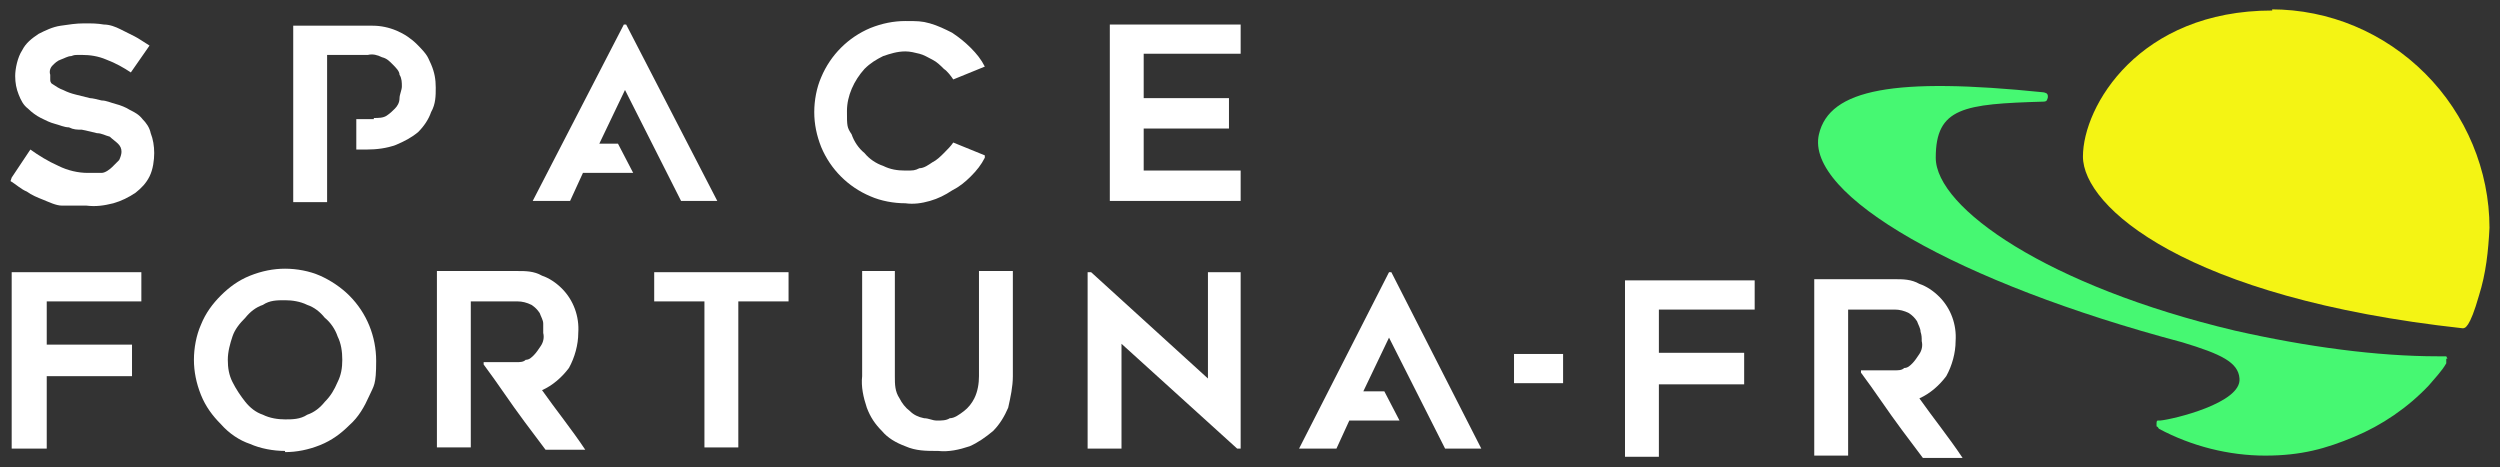 <?xml version="1.0" encoding="UTF-8"?>
<svg id="_Шар_1" data-name=" Шар 1" xmlns="http://www.w3.org/2000/svg" version="1.1" viewBox="0 0 214 40">
  <rect x="0" y="0" width="214" height="40" fill="#333333" stroke="none"/>
  <defs>
    <style>
      .cls-1 {
        fill: #46f872;
      }

      .cls-1, .cls-2, .cls-3 {
        stroke-width: 0px;
      }

      .cls-2 {
        fill: #fff;
      }

      .cls-3 {
        fill: #f4f414;
      }
    </style>
  </defs>
  <path class="cls-2" d="M80.2,38.6c-.9,0-1.8,0-2.7-.4-.8-.3-1.5-.7-2-1.3-.6-.6-1-1.2-1.3-2-.3-.9-.5-1.8-.4-2.7v-9h2.8v9c0,.7,0,1.3.4,1.9.2.4.5.8.9,1.1.3.3.7.5,1.2.6.4,0,.7.2,1.1.2s.8,0,1.1-.2c.4,0,.8-.3,1.2-.6.4-.3.7-.7.9-1.1.3-.6.4-1.3.4-1.9v-9h2.9v9c0,.9-.2,1.8-.4,2.7-.3.7-.7,1.4-1.3,2-.6.5-1.3,1-2,1.3-.9.3-1.8.5-2.7.4h0Z"/>
  <path class="cls-2" d="M67.5,25.8h-4.3v12.5h-2.9v-12.5h-4.3v-2.5h11.5v2.5Z"/>
  <path class="cls-2" d="M41.3,31h2.9c.3,0,.6,0,.8-.2.3,0,.5-.2.7-.4s.4-.5.6-.8c.2-.3.3-.7.2-1.1,0-.3,0-.5,0-.8,0-.3-.2-.6-.3-.9-.2-.3-.4-.5-.7-.7-.4-.2-.8-.3-1.2-.3h-4v12.5h-2.9v-15.1h6.9c.7,0,1.4,0,2.1.4.6.2,1.2.6,1.7,1.1,1,1,1.5,2.4,1.4,3.8,0,1-.3,2.1-.8,3-.6.8-1.4,1.5-2.3,1.9,1.2,1.7,2.5,3.3,3.7,5.1h-3.4c-.6-.8-1.2-1.6-1.8-2.4-1.2-1.6-2.3-3.3-3.5-4.9v-.2Z"/>
  <path class="cls-2" d="M24.4,25.7c-.7,0-1.3,0-1.9.4-.6.2-1.1.6-1.5,1.1-.5.5-.9,1-1.1,1.6s-.4,1.3-.4,2,.1,1.3.4,1.9c.3.6.7,1.2,1.1,1.7s.9.9,1.5,1.1c.6.3,1.3.4,1.9.4s1.3,0,1.9-.4c.6-.2,1.1-.6,1.5-1.1.5-.5.8-1,1.1-1.7.3-.6.4-1.2.4-1.9s-.1-1.4-.4-2c-.2-.6-.6-1.2-1.1-1.6-.4-.5-.9-.9-1.5-1.1-.6-.3-1.3-.4-1.9-.4ZM24.4,38.6c-1,0-2.1-.2-3-.6-.9-.3-1.8-.9-2.5-1.7-.7-.7-1.3-1.5-1.7-2.5-.4-1-.6-2-.6-3s.2-2.1.6-3c.4-1,1-1.8,1.7-2.5s1.5-1.3,2.5-1.7,2-.6,3-.6,2.1.2,3,.6c.9.4,1.8,1,2.5,1.7,1.5,1.5,2.3,3.5,2.3,5.6s-.2,2.1-.6,3-.9,1.8-1.7,2.5c-.7.7-1.5,1.3-2.5,1.7s-2,.6-3,.6h0Z"/>
  <path class="cls-2" d="M105.9,38.4l-12.8-11.6v-3.5h.3l10,9.1v-9.1h2.8v15.1h-.3ZM96,27.3v11.1h-2.9v-13.7s2.9,2.6,2.9,2.6Z"/>
  <path class="cls-2" d="M4,25.8v3.7h7.3v2.7h-7.3v6.2H1v-15.1h11.1v2.5H4Z"/>
  <path class="cls-2" d="M116.9,33.5h1.6l1.3,2.5h-4.3l-1.1,2.4h-3.2l7.7-15.1h.2l7.7,15.1h-3.1l-4.8-9.5-2.2,4.6h.2Z"/>
  <path class="cls-2" d="M1,15.2l1.6-2.4c.7.5,1.5,1,2.4,1.4.8.4,1.7.6,2.5.6s.8,0,1.2,0c.3,0,.7-.3.9-.5s.4-.4.6-.6c.1-.2.2-.5.2-.7,0-.3-.1-.5-.3-.7s-.5-.4-.7-.6c-.4-.1-.7-.3-1.1-.3-.4-.1-.8-.2-1.3-.3-.4,0-.7,0-1.1-.2-.4,0-.8-.2-1.2-.3-.4-.1-.8-.3-1.2-.5-.4-.2-.8-.5-1.1-.8-.4-.3-.6-.7-.8-1.2-.2-.5-.3-1-.3-1.6s.2-1.6.6-2.2c.3-.6.8-1,1.4-1.4.6-.3,1.2-.6,1.9-.7s1.3-.2,2-.2,1.1,0,1.7.1c.5,0,1,.2,1.4.4.4.2.8.4,1.2.6s.8.5,1.3.8l-1.6,2.3c-.6-.4-1.3-.8-2.1-1.1-.7-.3-1.4-.4-2.1-.4s-.6,0-.9.1c-.3,0-.6.2-.9.3-.3.1-.5.3-.7.5s-.3.5-.2.8v.4c0,.1,0,.3.2.4.3.2.6.4.9.5.4.2.7.3,1.1.4s.8.2,1.2.3c.2,0,.6.1,1,.2.4,0,.8.2,1.2.3.4.1.9.3,1.2.5.4.2.8.4,1.1.8.3.3.6.7.7,1.2.2.5.3,1.1.3,1.7s-.1,1.4-.4,2c-.3.6-.7,1-1.2,1.4-.6.4-1.2.7-1.9.9-.8.2-1.5.3-2.3.2-.7,0-1.4,0-2.1,0-.5,0-1.1-.3-1.6-.5s-1-.4-1.4-.7c-.5-.2-.9-.6-1.4-.9h0Z"/>
  <path class="cls-2" d="M32,10.1c.4,0,.8,0,1.1-.2s.5-.4.7-.6.4-.5.4-.9c0-.3.2-.7.2-1s0-.7-.2-1c0-.3-.3-.6-.6-.9s-.5-.5-.9-.6c-.4-.2-.8-.3-1.2-.2h-3.5v12.6h-2.9V2.2h6.8c1.4,0,2.8.6,3.8,1.6s.9,1.1,1.2,1.7c.3.7.4,1.3.4,2s0,1.4-.4,2.1c-.2.6-.6,1.2-1.1,1.7-.6.5-1.2.8-1.9,1.1-.8.3-1.7.4-2.5.4h-.9v-2.6h1.5Z"/>
  <path class="cls-2" d="M97.9,4.6v3.8h7.3v2.6h-7.3v3.6h8.3v2.6h-11.2V2.1h11.2v2.5s-8.3,0-8.3,0Z"/>
  <path class="cls-2" d="M84.3,13.5c-.3.6-.7,1.1-1.2,1.6s-1,.9-1.6,1.2c-.6.4-1.2.7-1.9.9-.7.2-1.4.3-2.1.2-1,0-2.1-.2-3-.6-1.9-.8-3.4-2.3-4.2-4.2-.4-1-.6-2-.6-3s.2-2.1.6-3c.8-1.9,2.3-3.4,4.2-4.2,1-.4,2-.6,3-.6s1.4,0,2.1.2,1.3.5,1.9.8c.6.4,1.1.8,1.6,1.3s.9,1,1.2,1.6l-2.7,1.1c-.2-.3-.5-.7-.8-.9-.3-.3-.6-.6-1-.8-.4-.2-.7-.4-1.1-.5s-.8-.2-1.2-.2c-.7,0-1.3.2-1.9.4-.6.3-1.1.6-1.6,1.1-.9,1-1.5,2.3-1.5,3.6s0,1.4.4,2c.2.6.6,1.2,1.1,1.6.4.5,1,.9,1.6,1.1.6.3,1.2.4,1.9.4s.8,0,1.2-.2c.4,0,.8-.3,1.1-.5.4-.2.7-.5,1-.8s.6-.6.8-.9l2.7,1.1v.2Z"/>
  <path class="cls-2" d="M51.3,12.3h1.6l1.3,2.5h-4.3l-1.1,2.4h-3.2l7.8-15.1h.2l7.8,15.1h-3.1l-4.8-9.5s-2.2,4.6-2.2,4.6Z"/>
  <path class="cls-3" d="M194.5.9c-11.4,0-16.2,8.2-16.2,12.5s8.8,12.1,32.5,14.7h0c.2,0,.6,0,1.4-2.8.6-1.9.8-3.8.9-5.8,0-4.9-2-9.7-5.5-13.2s-8.2-5.5-13.2-5.5h.1Z"/>
  <path class="cls-1" d="M209.5,30.7s0,0-.1-.2h-.7c-5.2,0-11.2-.8-17.4-2.2-16-3.8-25.6-10.5-25.6-14.8s2.4-4.6,9.2-4.8c.1,0,.2,0,.3-.1,0,0,.1-.2.1-.3s0-.2-.1-.3c0,0-.2-.1-.3-.1-12.7-1.3-18.3-.3-19.2,3.6-1.2,5.2,11.9,12.7,31.1,17.8,3.3,1,4.8,1.7,4.9,3.1.2,2.1-5.7,3.5-6.8,3.6h-.2s-.1,0-.1.2v.3c0,0,.1,0,.2.2,2.8,1.5,6,2.3,9.1,2.3s5.2-.6,7.6-1.6c2.4-1,4.6-2.5,6.4-4.4h0c.5-.6,1.1-1.2,1.5-1.9v-.4h.1Z"/>
  <polygon class="cls-2" points="133.8 30.3 133.8 32.8 129.6 32.8 129.6 30.3 133.8 30.3"/>
  <path class="cls-2" d="M142,26.5v3.7h7.3v2.7h-7.3v6.2h-2.9v-15.1h11.1v2.5h-8.2Z"/>
  <path class="cls-2" d="M159.3,31.7h2.9c.3,0,.6,0,.8-.2.3,0,.5-.2.7-.4s.4-.5.6-.8c.2-.3.3-.7.2-1.1,0-.3,0-.5-.1-.8,0-.3-.2-.6-.3-.9-.2-.3-.4-.5-.7-.7-.4-.2-.8-.3-1.2-.3h-4v12.5h-2.9v-15.1h6.9c.7,0,1.4,0,2.1.4.6.2,1.2.6,1.7,1.1,1,1,1.5,2.4,1.4,3.8,0,1-.3,2.1-.8,3-.6.8-1.4,1.5-2.3,1.9,1.2,1.7,2.5,3.3,3.7,5.1h-3.4c-.6-.8-1.2-1.6-1.8-2.4-1.2-1.6-2.3-3.3-3.5-4.9v-.2Z"/>
</svg>